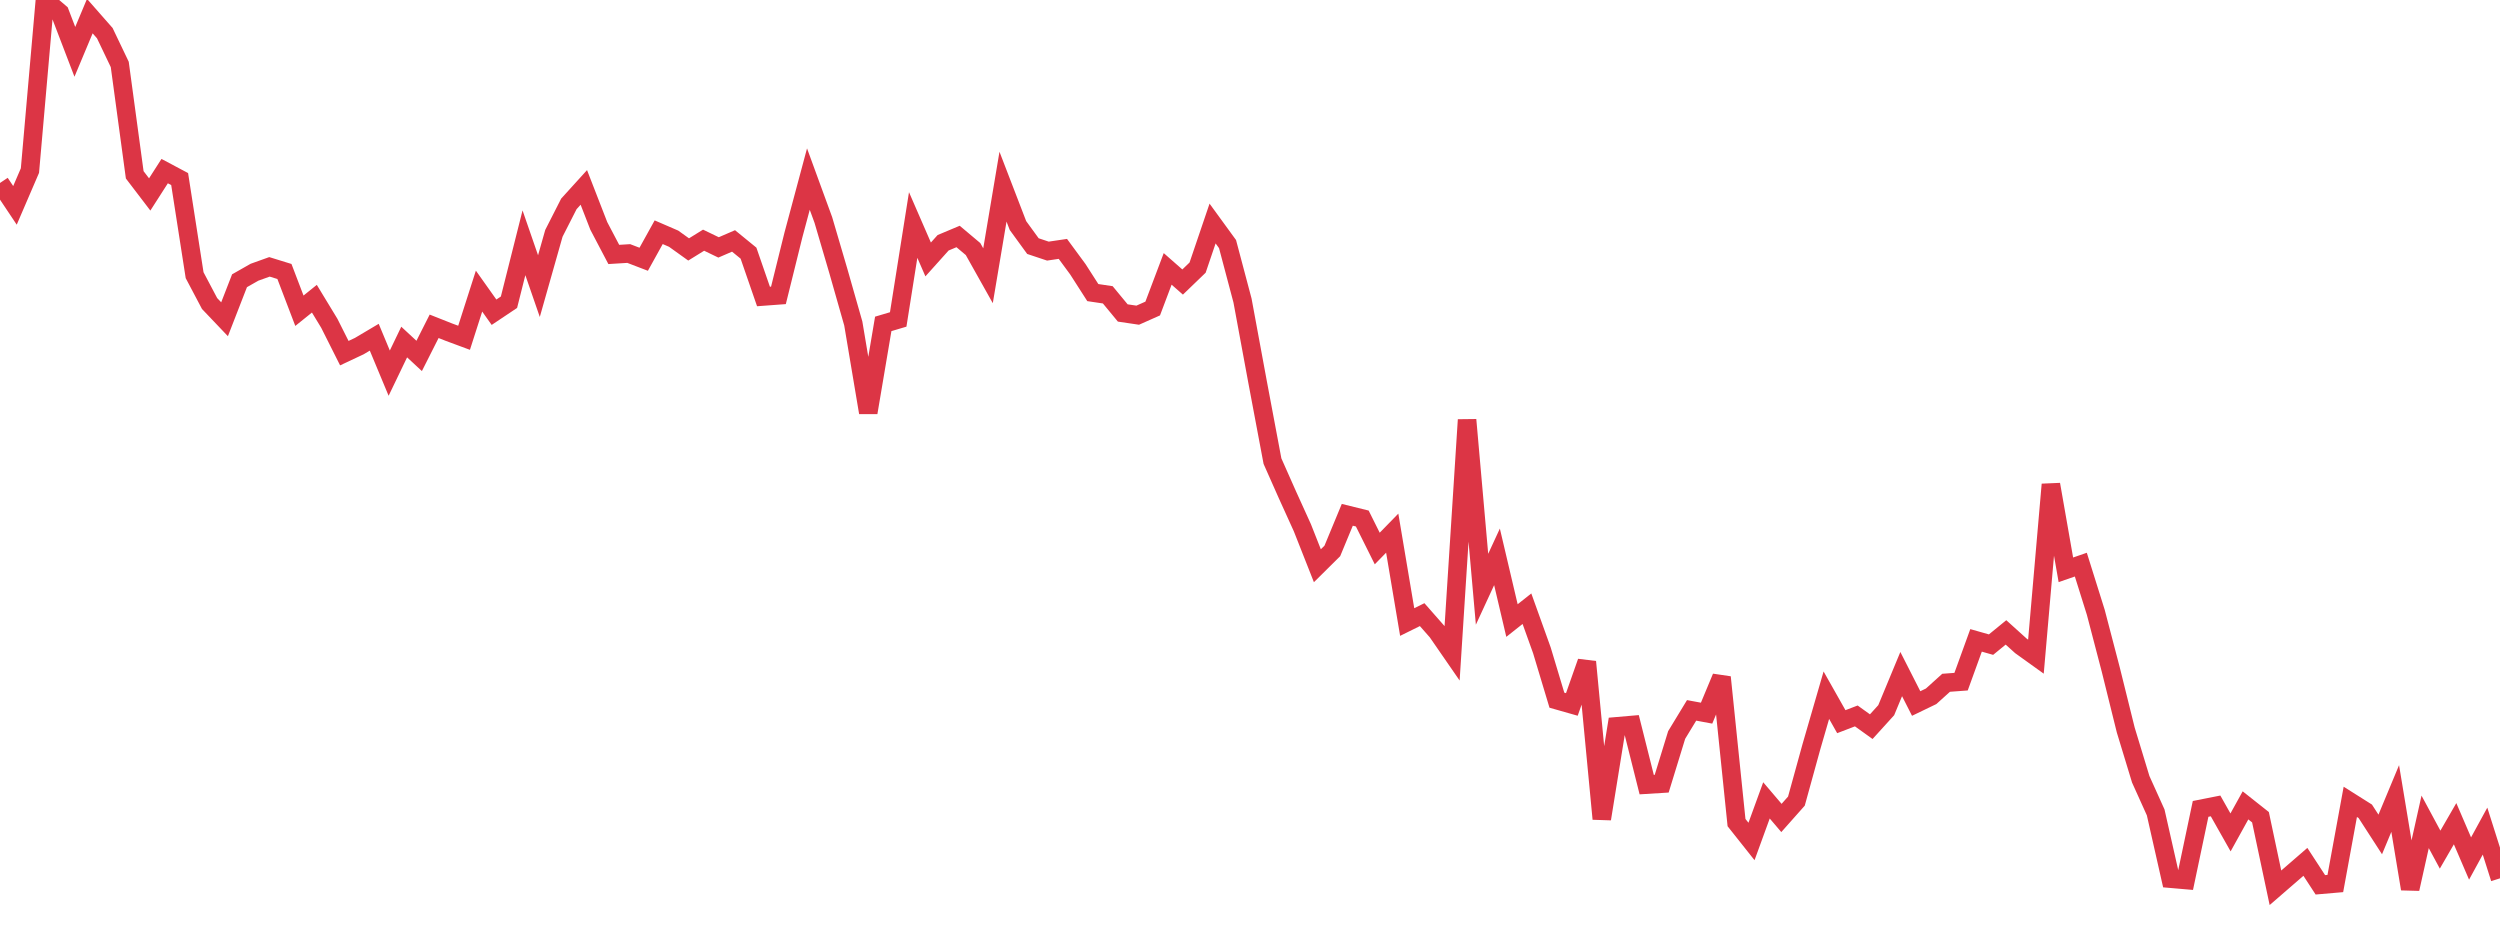 <?xml version="1.0" standalone="no"?>
<!DOCTYPE svg PUBLIC "-//W3C//DTD SVG 1.1//EN" "http://www.w3.org/Graphics/SVG/1.1/DTD/svg11.dtd">
<svg width="135" height="50" viewBox="0 0 135 50" preserveAspectRatio="none" class="sparkline" xmlns="http://www.w3.org/2000/svg"
xmlns:xlink="http://www.w3.org/1999/xlink"><path  class="sparkline--line" d="M 0 9.88 L 0 9.88 L 0.808 11.09 L 1.617 9.21 L 2.425 0 L 3.234 0.69 L 4.042 2.8 L 4.85 0.87 L 5.659 1.79 L 6.467 3.48 L 7.275 9.44 L 8.084 10.5 L 8.892 9.24 L 9.701 9.67 L 10.509 14.86 L 11.317 16.39 L 12.126 17.24 L 12.934 15.16 L 13.743 14.7 L 14.551 14.41 L 15.359 14.66 L 16.168 16.78 L 16.976 16.13 L 17.784 17.46 L 18.593 19.07 L 19.401 18.69 L 20.21 18.21 L 21.018 20.15 L 21.826 18.47 L 22.635 19.22 L 23.443 17.62 L 24.251 17.94 L 25.06 18.24 L 25.868 15.72 L 26.677 16.86 L 27.485 16.32 L 28.293 13.11 L 29.102 15.45 L 29.91 12.6 L 30.719 11.01 L 31.527 10.12 L 32.335 12.2 L 33.144 13.74 L 33.952 13.69 L 34.76 14 L 35.569 12.54 L 36.377 12.89 L 37.186 13.47 L 37.994 12.97 L 38.802 13.36 L 39.611 13.01 L 40.419 13.67 L 41.228 16.01 L 42.036 15.95 L 42.844 12.69 L 43.653 9.67 L 44.461 11.88 L 45.269 14.63 L 46.078 17.47 L 46.886 22.28 L 47.695 17.49 L 48.503 17.25 L 49.311 12.15 L 50.12 14.01 L 50.928 13.11 L 51.737 12.77 L 52.545 13.45 L 53.353 14.89 L 54.162 10.08 L 54.97 12.18 L 55.778 13.29 L 56.587 13.56 L 57.395 13.44 L 58.204 14.54 L 59.012 15.8 L 59.82 15.92 L 60.629 16.9 L 61.437 17.02 L 62.246 16.66 L 63.054 14.52 L 63.862 15.23 L 64.671 14.45 L 65.479 12.07 L 66.287 13.18 L 67.096 16.23 L 67.904 20.6 L 68.713 24.9 L 69.521 26.72 L 70.329 28.5 L 71.138 30.55 L 71.946 29.75 L 72.754 27.8 L 73.563 28 L 74.371 29.62 L 75.18 28.79 L 75.988 33.59 L 76.796 33.19 L 77.605 34.11 L 78.413 35.28 L 79.222 22.67 L 80.03 31.82 L 80.838 30.07 L 81.647 33.51 L 82.455 32.87 L 83.263 35.12 L 84.072 37.81 L 84.88 38.04 L 85.689 35.74 L 86.497 44.22 L 87.305 39.22 L 88.114 39.15 L 88.922 42.37 L 89.731 42.32 L 90.539 39.69 L 91.347 38.36 L 92.156 38.51 L 92.964 36.57 L 93.772 44.42 L 94.581 45.44 L 95.389 43.22 L 96.198 44.17 L 97.006 43.26 L 97.814 40.33 L 98.623 37.54 L 99.431 38.97 L 100.24 38.66 L 101.048 39.24 L 101.856 38.35 L 102.665 36.4 L 103.473 37.99 L 104.281 37.6 L 105.09 36.87 L 105.898 36.81 L 106.707 34.58 L 107.515 34.81 L 108.323 34.15 L 109.132 34.88 L 109.94 35.46 L 110.749 26.16 L 111.557 30.77 L 112.365 30.49 L 113.174 33.07 L 113.982 36.16 L 114.79 39.42 L 115.599 42.08 L 116.407 43.87 L 117.216 47.45 L 118.024 47.52 L 118.832 43.68 L 119.641 43.52 L 120.449 44.95 L 121.257 43.49 L 122.066 44.13 L 122.874 47.94 L 123.683 47.24 L 124.491 46.54 L 125.299 47.78 L 126.108 47.71 L 126.916 43.3 L 127.725 43.81 L 128.533 45.06 L 129.341 43.12 L 130.15 48 L 130.958 44.38 L 131.766 45.88 L 132.575 44.48 L 133.383 46.36 L 134.192 44.88 L 135 47.43" fill="none" stroke-width="1" stroke="#dc3545"></path></svg>